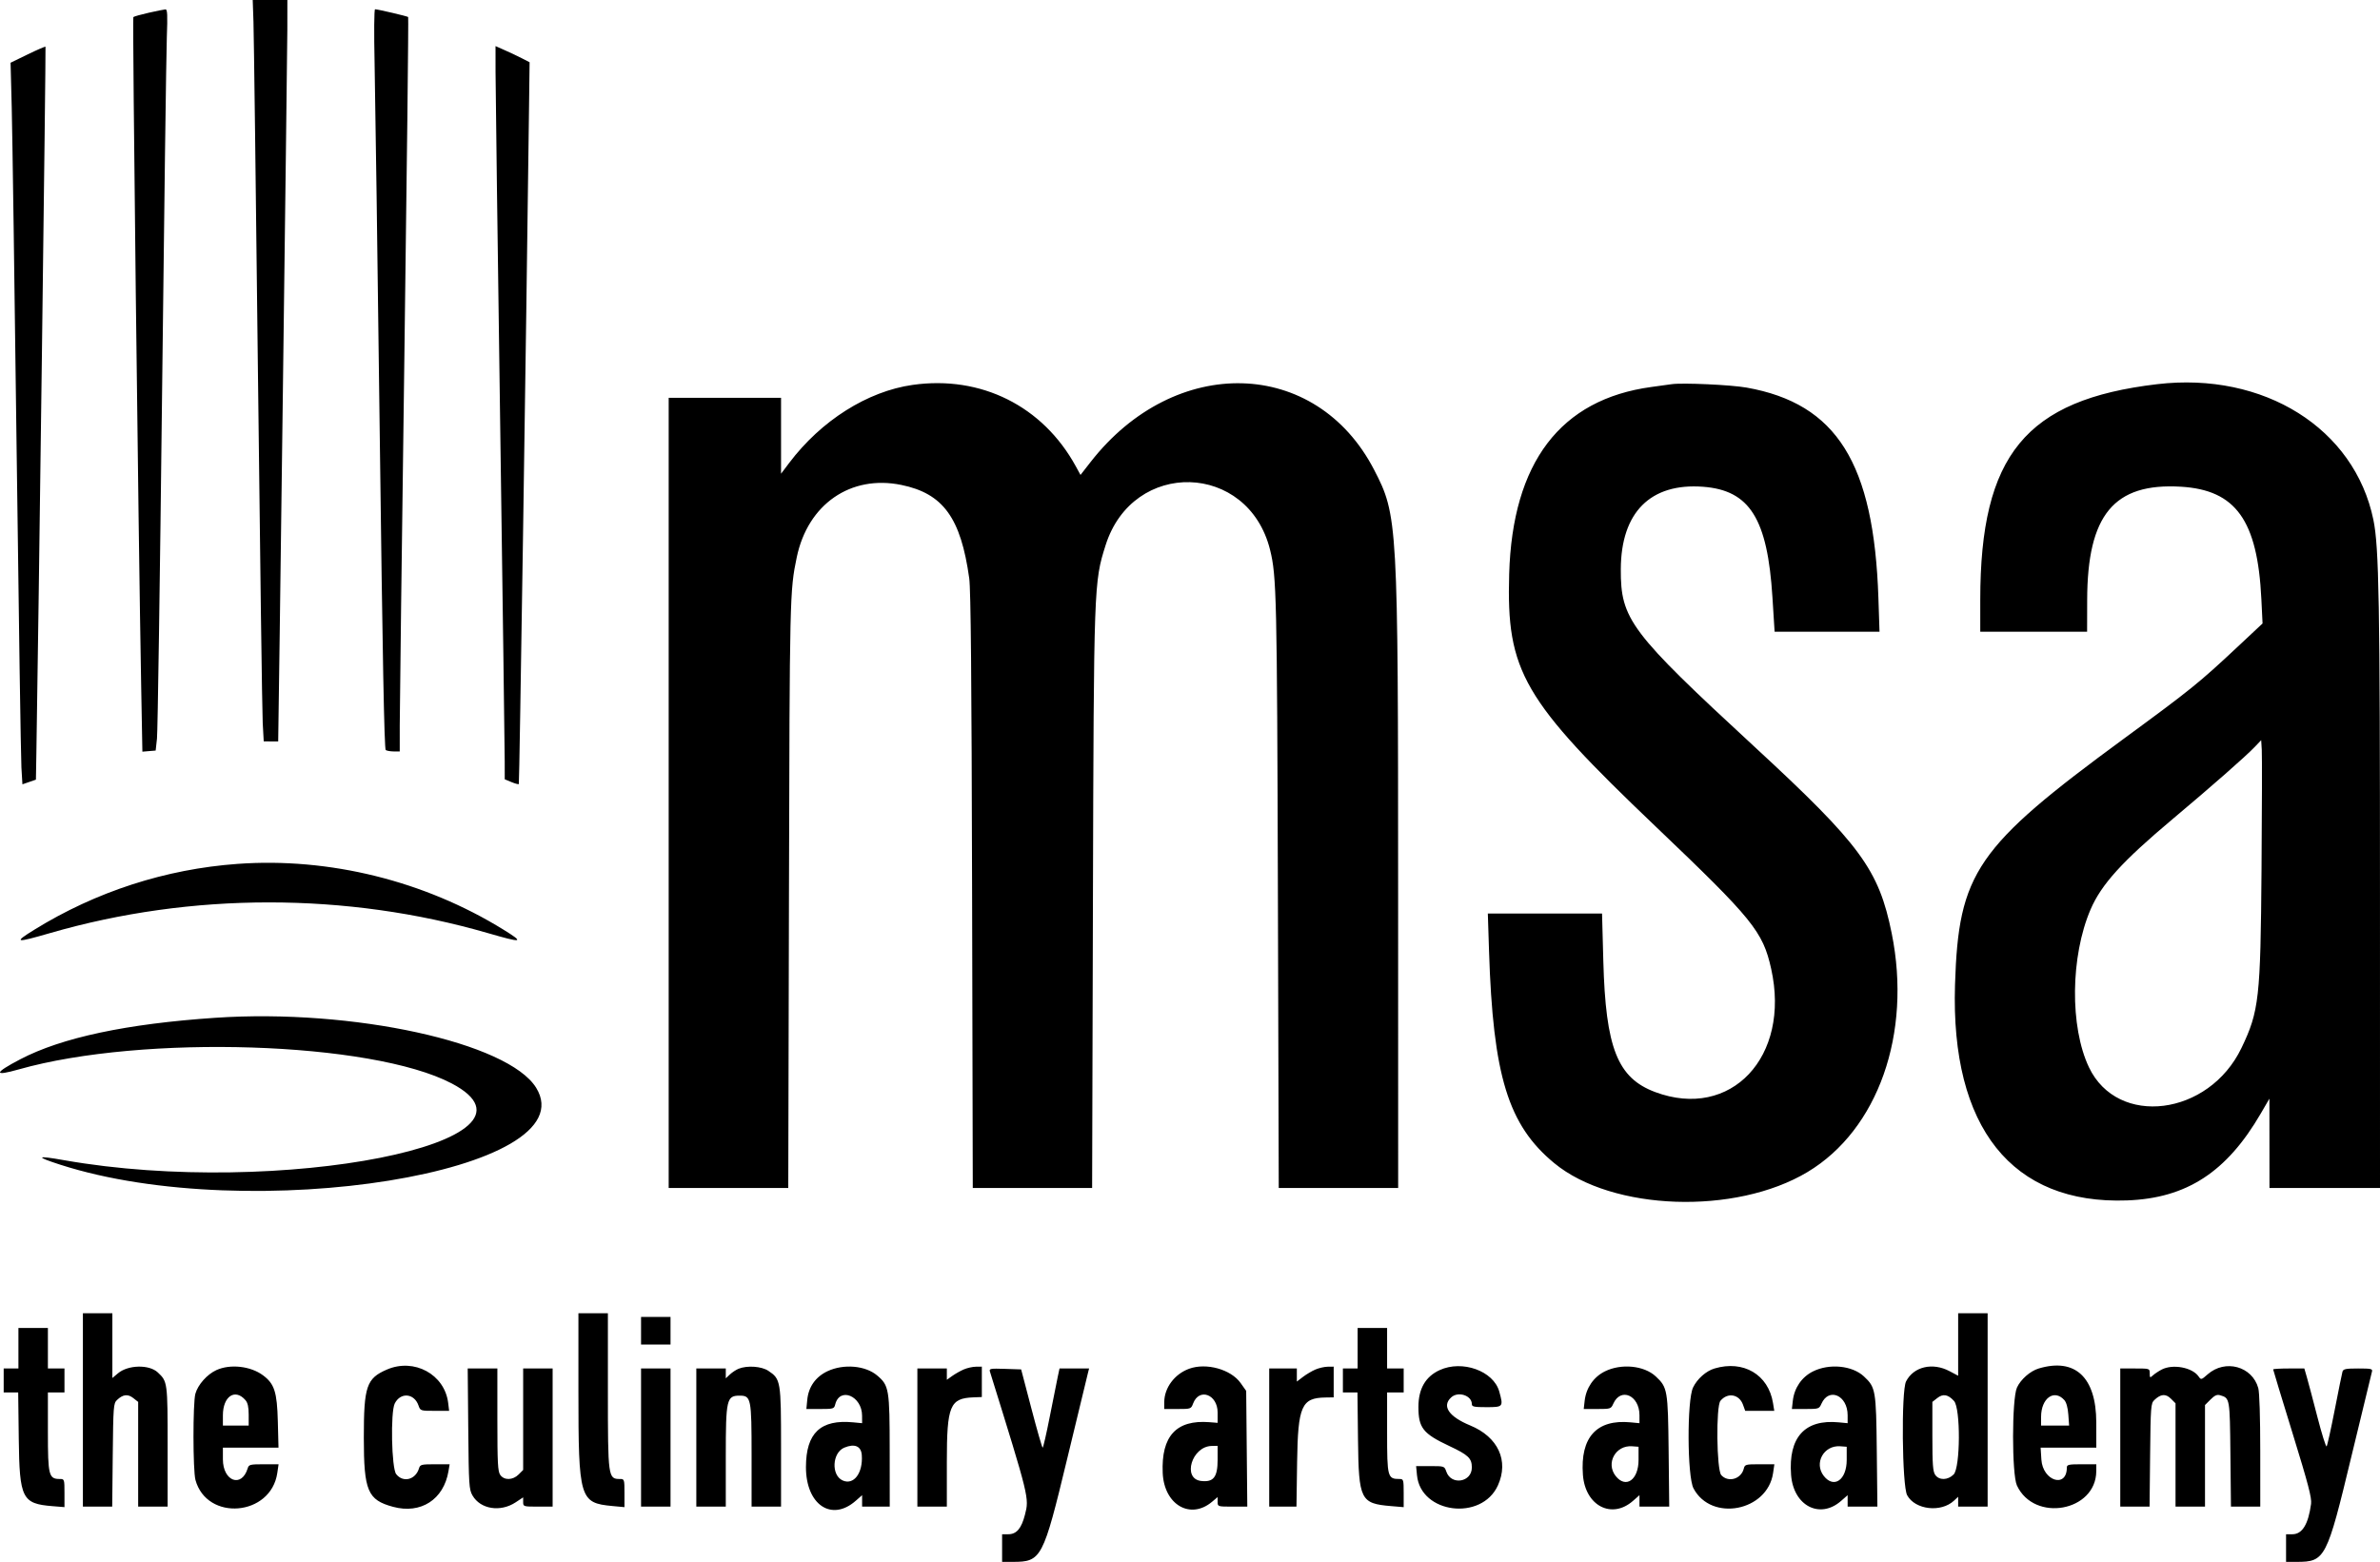<svg xmlns:xlink="http://www.w3.org/1999/xlink" id="svg" xmlns="http://www.w3.org/2000/svg" width="400" height="262.539" viewBox="0, 0, 400,262.539">
    <g id="svgg">
        <path id="path0"
              d="M42.599 3.638 C 42.668 5.639,43.008 32.283,43.354 62.848 C 43.701 93.413,44.060 119.814,44.154 121.517 L 44.323 124.613 45.536 124.628 C 46.203 124.636,46.752 124.636,46.755 124.628 C 46.799 124.506,48.289 8.630,48.292 5.031 L 48.297 0.000 45.385 0.000 L 42.473 0.000 42.599 3.638 M25.002 2.141 C 23.683 2.438,22.516 2.767,22.410 2.874 C 22.234 3.049,23.241 89.011,23.728 115.418 L 23.930 126.348 25.045 126.254 L 26.161 126.161 26.383 124.149 C 26.505 123.042,26.888 97.128,27.234 66.563 C 27.580 35.998,27.942 8.866,28.038 6.269 C 28.179 2.478,28.133 1.553,27.806 1.575 C 27.583 1.590,26.320 1.844,25.002 2.141 M62.959 10.759 C 63.068 15.824,63.456 43.793,63.821 72.910 C 64.294 110.532,64.585 125.917,64.828 126.079 C 65.016 126.204,65.623 126.308,66.176 126.311 L 67.183 126.316 67.184 121.904 C 67.185 119.478,67.534 91.730,67.959 60.243 C 68.385 28.757,68.673 2.935,68.600 2.862 C 68.465 2.727,63.539 1.570,63.037 1.556 C 62.878 1.551,62.845 5.433,62.959 10.759 M4.656 9.144 L 1.777 10.545 1.971 18.043 C 2.078 22.168,2.450 48.181,2.797 75.851 C 3.145 103.522,3.506 127.438,3.599 128.999 L 3.769 131.837 4.903 131.445 L 6.037 131.053 6.111 126.749 C 6.459 106.576,7.733 7.940,7.647 7.853 C 7.586 7.792,6.240 8.373,4.656 9.144 M83.285 12.156 C 83.287 14.580,83.634 40.944,84.056 70.743 C 84.478 100.542,84.824 126.288,84.826 127.957 L 84.830 130.991 85.947 131.458 C 86.561 131.715,87.123 131.865,87.196 131.792 C 87.301 131.688,88.411 58.102,88.914 18.003 L 89.008 10.464 87.770 9.827 C 87.090 9.476,85.801 8.865,84.907 8.469 L 83.282 7.748 83.285 12.156 M153.384 64.699 C 145.782 65.779,138.005 70.696,132.635 77.817 L 131.269 79.628 131.269 73.250 L 131.269 66.873 121.827 66.873 L 112.384 66.873 112.384 133.282 L 112.384 199.690 122.433 199.690 L 132.481 199.690 132.598 150.387 C 132.717 100.088,132.735 99.298,133.907 93.679 C 135.770 84.746,142.975 79.764,151.498 81.516 C 158.517 82.959,161.481 87.041,162.896 97.214 C 163.162 99.120,163.294 113.609,163.377 149.768 L 163.492 199.690 173.521 199.690 L 183.550 199.690 183.686 151.316 C 183.834 98.219,183.847 97.862,185.816 91.641 C 190.412 77.119,209.785 77.662,213.455 92.415 C 214.551 96.822,214.627 100.146,214.773 150.232 L 214.916 199.690 224.950 199.690 L 234.985 199.690 234.979 150.697 C 234.971 87.502,234.923 86.654,230.932 78.947 C 221.183 60.122,197.461 59.481,183.292 77.661 L 181.599 79.832 180.807 78.384 C 175.261 68.250,164.873 63.066,153.384 64.699 M280.960 64.577 C 280.449 64.650,278.920 64.861,277.562 65.045 C 262.259 67.119,254.189 77.726,253.643 96.481 C 253.166 112.884,255.919 117.626,278.308 138.975 C 294.617 154.527,296.277 156.573,297.675 162.848 C 300.970 177.640,290.906 188.328,278.170 183.563 C 271.846 181.197,269.857 176.164,269.465 161.533 L 269.251 153.560 259.654 153.560 L 250.056 153.560 250.256 159.830 C 250.926 180.852,253.467 189.121,261.223 195.518 C 270.965 203.554,291.669 204.276,303.793 197.004 C 315.637 189.900,321.336 173.738,317.936 156.894 C 315.770 146.162,312.701 141.986,294.910 125.558 C 273.944 106.199,272.369 104.108,272.404 95.666 C 272.444 86.111,277.398 81.153,286.236 81.821 C 294.068 82.413,297.058 87.177,297.889 100.387 L 298.254 106.192 307.070 106.192 L 315.885 106.192 315.699 100.542 C 314.951 77.848,308.692 67.848,293.549 65.151 C 290.928 64.684,282.807 64.314,280.960 64.577 M362.539 64.579 C 340.461 67.186,332.817 76.503,332.817 100.807 L 332.817 106.192 341.796 106.192 L 350.774 106.192 350.785 100.851 C 350.814 86.551,355.286 81.143,366.534 81.811 C 375.764 82.359,379.415 87.455,380.060 100.690 L 380.261 104.799 376.121 108.675 C 369.569 114.811,368.269 115.862,356.966 124.155 C 332.099 142.400,329.163 146.678,328.573 165.530 C 327.821 189.545,338.151 202.494,357.493 201.780 C 367.498 201.411,374.235 197.027,379.974 187.152 L 381.413 184.675 381.419 192.183 L 381.424 199.690 390.712 199.690 L 400.000 199.690 399.997 150.542 C 399.994 101.170,399.833 91.951,398.890 87.376 C 395.724 72.010,380.495 62.460,362.539 64.579 M380.088 146.130 C 379.922 167.819,379.679 169.984,376.715 176.161 C 371.230 187.590,355.909 189.534,351.089 179.412 C 347.851 172.609,347.970 160.761,351.356 152.871 C 353.165 148.656,356.683 144.782,365.170 137.659 C 371.707 132.173,377.422 127.152,378.947 125.553 L 380.031 124.418 380.130 126.064 C 380.185 126.969,380.166 135.998,380.088 146.130 M39.938 145.211 C 27.841 146.081,16.116 149.878,5.779 156.273 C 2.218 158.475,2.543 158.545,8.423 156.842 C 32.158 149.968,58.245 149.968,81.980 156.842 C 87.859 158.545,88.184 158.475,84.623 156.273 C 71.357 148.066,55.344 144.102,39.938 145.211 M36.223 171.080 C 21.311 172.083,10.374 174.408,3.406 178.057 C -1.045 180.388,-1.130 180.972,3.160 179.756 C 24.033 173.841,62.504 175.085,75.897 182.107 C 94.598 191.914,46.800 201.381,10.737 195.013 C 6.071 194.189,5.890 194.409,10.112 195.771 C 42.091 206.086,98.809 196.921,90.109 182.843 C 85.408 175.237,59.265 169.530,36.223 171.080 M13.932 236.997 L 13.932 253.251 16.395 253.251 L 18.858 253.251 18.949 244.590 C 19.035 236.399,19.074 235.897,19.659 235.335 C 20.653 234.380,21.479 234.280,22.397 235.002 L 23.220 235.649 23.220 244.450 L 23.220 253.251 25.697 253.251 L 28.173 253.251 28.173 243.173 C 28.173 232.341,28.158 232.222,26.519 230.692 C 25.063 229.331,21.526 229.412,19.823 230.845 L 18.885 231.634 18.885 226.189 L 18.885 220.743 16.409 220.743 L 13.932 220.743 13.932 236.997 M97.214 233.859 C 97.214 251.928,97.423 252.637,102.907 253.149 L 104.954 253.340 104.954 250.974 C 104.954 248.674,104.932 248.607,104.202 248.607 C 102.201 248.607,102.167 248.363,102.167 233.859 L 102.167 220.743 99.690 220.743 L 97.214 220.743 97.214 233.859 M329.102 225.997 L 329.102 231.252 327.663 230.487 C 324.803 228.966,321.621 229.713,320.347 232.204 C 319.520 233.822,319.673 249.768,320.531 251.340 C 321.867 253.789,326.224 254.291,328.406 252.247 L 329.102 251.595 329.102 252.423 L 329.102 253.251 331.579 253.251 L 334.056 253.251 334.056 236.997 L 334.056 220.743 331.579 220.743 L 329.102 220.743 329.102 225.997 M107.740 223.684 L 107.740 226.006 110.217 226.006 L 112.693 226.006 112.693 223.684 L 112.693 221.362 110.217 221.362 L 107.740 221.362 107.740 223.684 M3.096 226.625 L 3.096 230.031 1.858 230.031 L 0.619 230.031 0.619 232.043 L 0.619 234.056 1.838 234.056 L 3.057 234.056 3.154 241.873 C 3.278 251.903,3.711 252.764,8.836 253.175 L 10.836 253.336 10.836 250.971 C 10.836 248.656,10.820 248.607,10.062 248.607 C 8.197 248.607,8.050 248.030,8.050 240.712 L 8.050 234.056 9.443 234.056 L 10.836 234.056 10.836 232.043 L 10.836 230.031 9.443 230.031 L 8.050 230.031 8.050 226.625 L 8.050 223.220 5.573 223.220 L 3.096 223.220 3.096 226.625 M228.173 226.625 L 228.173 230.031 226.935 230.031 L 225.697 230.031 225.697 232.043 L 225.697 234.056 226.920 234.056 L 228.144 234.056 228.236 242.028 C 228.353 252.116,228.659 252.732,233.769 253.161 L 235.913 253.341 235.913 250.974 C 235.913 248.717,235.880 248.607,235.208 248.607 C 233.207 248.607,233.127 248.310,233.127 240.849 L 233.127 234.056 234.520 234.056 L 235.913 234.056 235.913 232.043 L 235.913 230.031 234.520 230.031 L 233.127 230.031 233.127 226.625 L 233.127 223.220 230.650 223.220 L 228.173 223.220 228.173 226.625 M36.375 230.299 C 34.814 231.008,33.259 232.758,32.836 234.279 C 32.405 235.831,32.416 247.174,32.849 248.762 C 34.767 255.780,45.538 254.871,46.604 247.601 L 46.820 246.130 44.328 246.130 C 42.014 246.130,41.822 246.180,41.625 246.827 C 40.609 250.160,37.461 248.996,37.461 245.287 L 37.461 243.344 42.134 243.344 L 46.807 243.344 46.694 238.932 C 46.566 233.976,46.126 232.607,44.198 231.175 C 42.113 229.627,38.696 229.244,36.375 230.299 M65.018 230.215 C 61.593 231.700,61.146 233.020,61.146 241.641 C 61.146 250.623,61.781 252.126,66.068 253.286 C 70.721 254.545,74.574 252.063,75.375 247.291 L 75.570 246.130 73.100 246.130 C 70.808 246.130,70.615 246.180,70.418 246.827 C 69.833 248.747,67.750 249.271,66.586 247.791 C 65.803 246.796,65.612 237.363,66.345 235.913 C 67.318 233.990,69.613 234.181,70.333 236.246 C 70.646 237.143,70.672 237.152,73.066 237.152 L 75.483 237.152 75.325 235.836 C 74.748 231.027,69.608 228.224,65.018 230.215 M124.149 230.069 C 123.723 230.239,123.061 230.672,122.678 231.032 L 121.981 231.687 121.981 230.859 L 121.981 230.031 119.505 230.031 L 117.028 230.031 117.028 241.641 L 117.028 253.251 119.505 253.251 L 121.981 253.251 121.981 244.754 C 121.981 235.227,122.125 234.598,124.302 234.598 C 126.232 234.598,126.316 235.017,126.316 244.616 L 126.316 253.251 128.793 253.251 L 131.269 253.251 131.269 243.266 C 131.268 232.123,131.217 231.816,129.134 230.424 C 127.991 229.661,125.600 229.491,124.149 230.069 M139.107 230.475 C 137.094 231.412,135.883 233.115,135.673 235.302 L 135.525 236.842 137.853 236.842 C 140.073 236.842,140.189 236.807,140.373 236.074 C 141.125 233.080,144.875 234.645,144.887 237.958 L 144.892 239.228 143.401 239.085 C 137.913 238.557,135.464 240.872,135.454 246.594 C 135.444 252.925,139.746 255.847,143.815 252.275 L 144.892 251.329 144.892 252.290 L 144.892 253.251 147.214 253.251 L 149.536 253.251 149.529 243.885 C 149.521 233.469,149.425 232.892,147.403 231.191 C 145.437 229.537,141.796 229.223,139.107 230.475 M161.976 230.192 C 161.411 230.437,160.540 230.929,160.041 231.284 L 159.133 231.931 159.133 230.981 L 159.133 230.031 156.656 230.031 L 154.180 230.031 154.180 241.641 L 154.180 253.251 156.656 253.251 L 159.133 253.251 159.133 245.738 C 159.133 236.275,159.644 235.037,163.613 234.884 L 165.015 234.830 165.015 232.276 L 165.015 229.721 164.009 229.733 C 163.456 229.740,162.541 229.946,161.976 230.192 M199.845 230.079 C 197.398 230.976,195.687 233.274,195.672 235.681 L 195.666 236.842 197.920 236.842 C 200.138 236.842,200.179 236.828,200.523 235.916 C 201.535 233.236,204.644 234.381,204.644 237.434 L 204.644 239.169 203.283 239.060 C 197.698 238.616,195.144 241.388,195.414 247.597 C 195.647 252.934,200.057 255.508,203.706 252.437 L 204.644 251.648 204.644 252.449 C 204.644 253.245,204.661 253.251,207.137 253.251 L 209.630 253.251 209.536 243.524 L 209.443 233.798 208.514 232.484 C 206.881 230.174,202.730 229.022,199.845 230.079 M221.066 230.210 C 220.478 230.465,219.537 231.024,218.977 231.452 L 217.957 232.230 217.957 231.130 L 217.957 230.031 215.635 230.031 L 213.313 230.031 213.313 241.641 L 213.313 253.251 215.603 253.251 L 217.893 253.251 218.002 245.743 C 218.139 236.349,218.745 234.968,222.754 234.908 L 224.149 234.886 224.149 232.304 L 224.149 229.721 223.142 229.733 C 222.589 229.740,221.655 229.954,221.066 230.210 M241.950 230.307 C 239.567 231.406,238.390 233.455,238.390 236.502 C 238.390 240.008,239.161 240.986,243.551 243.049 C 246.785 244.569,247.368 245.123,247.368 246.675 C 247.368 249.160,243.902 249.726,243.083 247.375 C 242.758 246.444,242.746 246.440,240.379 246.440 L 238.002 246.440 238.150 247.980 C 238.770 254.432,249.006 255.722,251.745 249.693 C 253.629 245.544,251.786 241.543,247.097 239.609 C 243.478 238.115,242.287 236.347,243.910 234.878 C 245.079 233.820,247.368 234.573,247.368 236.015 C 247.368 236.455,247.737 236.533,249.845 236.533 C 252.639 236.533,252.688 236.471,251.977 233.908 C 251.014 230.441,245.754 228.551,241.950 230.307 M269.716 230.525 C 267.827 231.466,266.573 233.296,266.328 235.467 L 266.173 236.842 268.460 236.842 C 270.676 236.842,270.759 236.815,271.137 235.961 C 272.381 233.151,275.542 234.539,275.542 237.895 L 275.542 239.228 274.051 239.085 C 268.342 238.536,265.561 241.602,266.037 247.919 C 266.430 253.117,270.877 255.425,274.453 252.285 L 275.542 251.329 275.542 252.290 L 275.542 253.251 278.042 253.251 L 280.543 253.251 280.442 243.885 C 280.331 233.653,280.254 233.206,278.277 231.362 C 276.313 229.530,272.467 229.154,269.716 230.525 M288.138 230.036 C 286.732 230.458,285.251 231.771,284.552 233.216 C 283.508 235.372,283.561 248.176,284.622 250.184 C 287.621 255.862,297.061 254.040,297.999 247.601 L 298.213 246.130 295.734 246.130 C 293.368 246.130,293.247 246.164,293.067 246.882 C 292.629 248.628,290.456 249.245,289.289 247.955 C 288.501 247.084,288.383 236.390,289.151 235.464 C 290.356 234.013,292.299 234.347,292.939 236.117 L 293.313 237.152 295.755 237.152 L 298.197 237.152 297.984 235.836 C 297.211 231.054,293.004 228.576,288.138 230.036 M304.700 230.525 C 302.812 231.466,301.558 233.296,301.313 235.467 L 301.158 236.842 303.445 236.842 C 305.660 236.842,305.743 236.815,306.121 235.961 C 307.365 233.151,310.526 234.539,310.526 237.895 L 310.526 239.228 309.036 239.085 C 303.326 238.536,300.545 241.602,301.022 247.919 C 301.414 253.117,305.862 255.425,309.437 252.285 L 310.526 251.329 310.526 252.290 L 310.526 253.251 313.027 253.251 L 315.528 253.251 315.426 243.885 C 315.316 233.653,315.238 233.206,313.261 231.362 C 311.298 229.530,307.452 229.154,304.700 230.525 M342.627 230.036 C 341.214 230.460,339.603 231.879,338.982 233.246 C 338.117 235.151,338.113 247.824,338.977 249.690 C 341.877 255.953,352.275 254.083,352.315 247.291 L 352.322 246.130 349.845 246.130 C 347.678 246.130,347.368 246.199,347.368 246.680 C 347.368 250.223,343.319 248.953,343.089 245.339 L 342.962 243.344 347.642 243.344 L 352.322 243.344 352.315 239.087 C 352.303 231.502,348.762 228.195,342.627 230.036 M363.313 230.209 C 362.803 230.475,362.141 230.914,361.843 231.184 C 361.339 231.640,361.300 231.617,361.300 230.853 C 361.300 230.032,361.298 230.031,358.824 230.031 L 356.347 230.031 356.347 241.641 L 356.347 253.251 358.810 253.251 L 361.273 253.251 361.364 244.590 C 361.450 236.399,361.489 235.897,362.074 235.335 C 363.145 234.306,363.986 234.237,364.856 235.106 L 365.635 235.885 365.635 244.568 L 365.635 253.251 368.111 253.251 L 370.588 253.251 370.588 244.713 L 370.588 236.175 371.515 235.249 C 372.218 234.546,372.610 234.373,373.140 234.532 C 374.767 235.020,374.761 234.987,374.859 244.438 L 374.950 253.251 377.413 253.251 L 379.876 253.251 379.874 243.885 C 379.873 238.202,379.743 234.052,379.542 233.330 C 378.523 229.661,373.989 228.423,371.042 231.010 C 369.955 231.965,369.930 231.971,369.499 231.356 C 368.443 229.848,365.169 229.241,363.313 230.209 M78.699 240.170 C 78.787 249.711,78.830 250.374,79.422 251.393 C 80.760 253.695,84.110 254.219,86.669 252.526 L 87.926 251.694 87.926 252.472 C 87.926 253.239,87.963 253.251,90.402 253.251 L 92.879 253.251 92.879 241.641 L 92.879 230.031 90.402 230.031 L 87.926 230.031 87.926 238.559 L 87.926 247.087 87.166 247.847 C 86.184 248.829,84.734 248.862,84.073 247.919 C 83.665 247.336,83.591 245.913,83.591 238.631 L 83.591 230.031 81.099 230.031 L 78.606 230.031 78.699 240.170 M107.740 241.641 L 107.740 253.251 110.217 253.251 L 112.693 253.251 112.693 241.641 L 112.693 230.031 110.217 230.031 L 107.740 230.031 107.740 241.641 M166.377 230.560 C 172.991 251.830,172.985 251.804,172.266 254.599 C 171.664 256.939,170.848 257.895,169.451 257.895 L 168.421 257.895 168.421 260.217 L 168.421 262.539 170.213 262.539 C 175.030 262.539,175.308 262.013,179.362 245.201 C 181.149 237.794,182.707 231.351,182.825 230.882 L 183.039 230.031 180.555 230.031 L 178.070 230.031 177.758 231.502 C 177.587 232.310,176.988 235.306,176.426 238.158 C 175.865 241.010,175.330 243.344,175.237 243.344 C 175.145 243.344,174.293 240.383,173.345 236.765 L 171.621 230.186 168.913 230.096 C 166.431 230.014,166.219 230.052,166.377 230.560 M382.043 230.186 C 382.043 230.272,383.515 235.113,385.313 240.945 C 387.941 249.466,388.550 251.791,388.416 252.786 C 387.950 256.235,386.929 257.895,385.272 257.895 L 384.211 257.895 384.211 260.217 L 384.211 262.539 386.003 262.539 C 390.789 262.539,391.058 262.018,395.213 244.737 C 397.015 237.245,398.560 230.871,398.646 230.573 C 398.787 230.089,398.539 230.031,396.327 230.031 C 394.234 230.031,393.825 230.115,393.692 230.573 C 393.605 230.871,393.018 233.762,392.388 236.997 C 391.757 240.232,391.146 242.988,391.028 243.122 C 390.911 243.255,390.213 241.026,389.476 238.168 C 388.739 235.310,387.944 232.310,387.709 231.502 L 387.283 230.031 384.663 230.031 C 383.222 230.031,382.043 230.101,382.043 230.186 M41.254 235.355 C 41.638 235.799,41.796 236.514,41.796 237.805 L 41.796 239.628 39.628 239.628 L 37.461 239.628 37.461 237.905 C 37.461 234.709,39.506 233.334,41.254 235.355 M328.406 235.491 C 329.530 236.728,329.479 246.710,328.342 247.847 C 327.360 248.829,325.911 248.862,325.250 247.919 C 324.855 247.355,324.768 246.180,324.768 241.440 L 324.768 235.649 325.590 235.002 C 326.561 234.238,327.399 234.384,328.406 235.491 M346.942 235.337 C 347.287 235.717,347.534 236.611,347.619 237.782 L 347.752 239.628 345.393 239.628 L 343.034 239.628 343.039 238.158 C 343.048 235.028,345.234 233.449,346.942 235.337 M144.838 244.582 C 145.058 247.612,143.482 249.699,141.615 248.848 C 139.663 247.959,139.862 244.181,141.906 243.334 C 143.638 242.615,144.729 243.080,144.838 244.582 M204.644 245.356 C 204.644 248.301,203.959 249.181,201.858 248.936 C 198.658 248.562,200.306 243.119,203.638 243.054 L 204.644 243.034 204.644 245.356 M275.387 245.401 C 275.387 248.764,273.244 250.267,271.539 248.101 C 269.844 245.946,271.530 242.902,274.303 243.108 L 275.387 243.189 275.387 245.401 M310.372 245.401 C 310.372 248.764,308.228 250.267,306.524 248.101 C 304.829 245.946,306.514 242.902,309.288 243.108 L 310.372 243.189 310.372 245.401 "
              stroke="none" fill="#000000" fill-rule="evenodd"></path>
    </g>
</svg>
